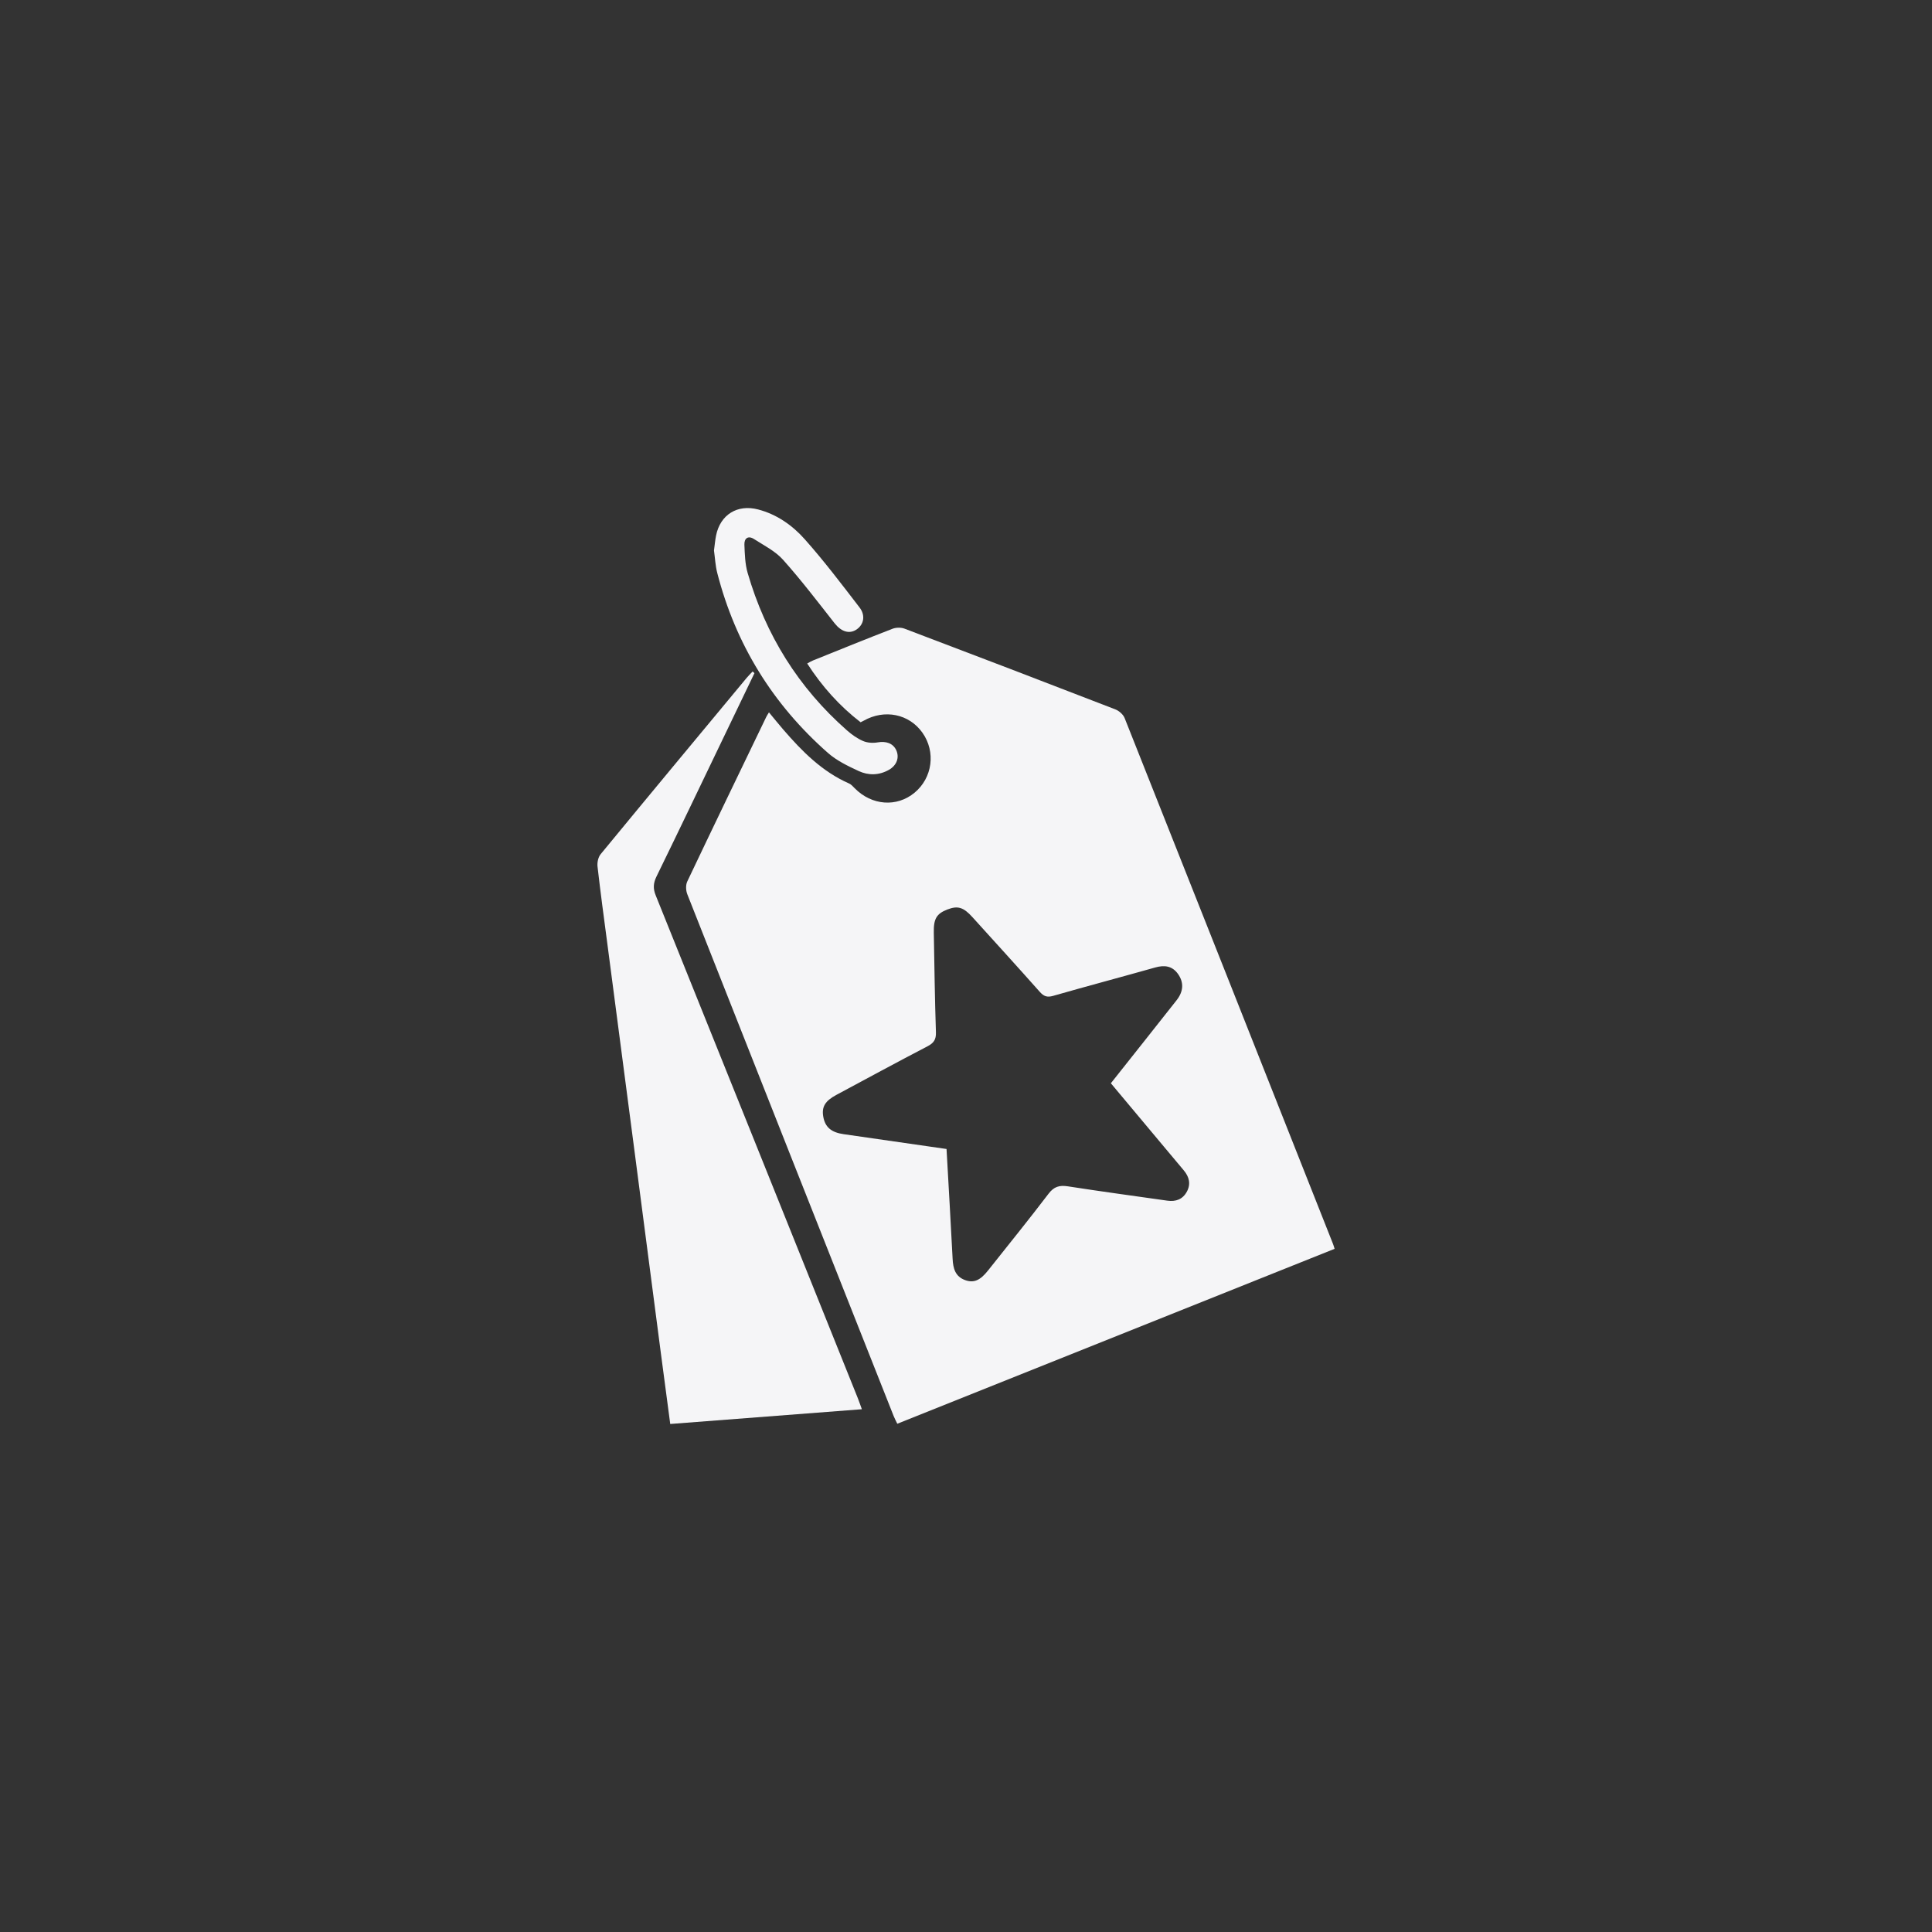 <?xml version="1.0" encoding="UTF-8"?> <svg xmlns="http://www.w3.org/2000/svg" id="Layer_1" data-name="Layer 1" viewBox="0 0 1080 1080"><rect x="0" y="0" width="1080" height="1080" fill="#333333" stroke="none"/><defs><style> .cls-1 { fill: #f5f5f7; stroke-width: 0px; } </style></defs><path class="cls-1" d="m429.86,398.22c2.78,3.35,5.34,6.54,8.01,9.63,10.51,12.17,21.71,23.51,36.78,30.13,1.19.52,2.15,1.66,3.1,2.62,9.55,9.72,23.56,10.78,33.52,2.5,9.99-8.31,11.91-22.82,4.41-33.46-7.46-10.59-21.26-13.39-32.99-6.7-.43.25-.89.45-1.6.81-11.78-9.08-21.57-19.99-29.86-32.85,1.16-.62,2.11-1.24,3.15-1.66,14.81-5.96,29.6-11.98,44.5-17.74,1.99-.77,4.76-.83,6.74-.08,39.34,14.9,78.62,29.93,117.85,45.12,2.08.81,4.4,2.84,5.2,4.85,38.94,97.97,77.73,196.01,116.52,294.04.25.63.42,1.3.86,2.67-81.34,32.54-162.71,65.09-244.45,97.79-.76-1.58-1.48-2.89-2.02-4.26-38.5-97.23-77-194.45-115.37-291.73-.83-2.1-.96-5.19-.02-7.16,14.58-30.72,29.39-61.33,44.15-91.97.37-.76.86-1.46,1.52-2.57v.02Zm99.26,244.09c1.17,20.91,2.37,41.15,3.4,61.4.27,5.35,1.45,9.91,7.08,11.91,4.75,1.69,8.32.14,12.68-5.36,11.32-14.28,22.81-28.43,33.84-42.93,3.07-4.04,6.11-4.89,10.85-4.16,18.5,2.87,37.06,5.38,55.6,8.01,4.71.67,8.57-.73,10.9-5.05s1.27-8.3-1.75-11.91c-3.75-4.48-7.51-8.96-11.26-13.44-9.79-11.7-19.59-23.41-29.48-35.23,12.41-15.66,24.6-30.99,36.72-46.38,3.91-4.96,4.16-9.98.84-14.68-3.25-4.58-7.58-5.13-12.78-3.66-19,5.37-38.08,10.42-57.05,15.86-3.38.97-5.23.27-7.47-2.25-12.44-14.02-25.08-27.86-37.65-41.76-5.02-5.55-8.18-6.52-13.98-4.28-6.05,2.33-7.76,5.18-7.61,12.94.34,18.57.57,37.14,1.19,55.7.14,4.1-1.24,6.04-4.74,7.86-17.06,8.88-33.97,18.06-50.92,27.15-6.29,3.37-8.26,6.68-7.33,12.11,1.02,5.96,4.53,8.88,11.42,9.85,19.04,2.7,38.07,5.48,57.5,8.28v.02Z"></path><path class="cls-1" d="m421.75,376.28c-5.94,12.36-11.88,24.72-17.82,37.08-12.28,25.54-24.48,51.12-36.93,76.58-1.82,3.72-2.01,6.74-.45,10.59,37.73,93.65,75.35,187.35,112.97,281.04.76,1.89,1.4,3.83,2.27,6.2-35.82,2.75-71.24,5.48-107.12,8.24-1.76-13.31-3.49-26.21-5.18-39.12-4.99-38.17-9.95-76.35-14.94-114.52-4.99-38.17-10.01-76.34-15-114.51-1.9-14.48-3.88-28.96-5.53-43.47-.25-2.24.37-5.22,1.75-6.9,27.1-32.94,54.37-65.73,81.61-98.54,1.04-1.25,2.22-2.39,3.34-3.58l1.04.93v-.02Z"></path><path class="cls-1" d="m399.13,307.68c.4-2.92.62-5.66,1.16-8.34,2.36-11.65,11.9-17.57,23.46-14.56,10.51,2.73,19.22,8.89,26.16,16.71,10.8,12.16,20.66,25.17,30.58,38.08,3.46,4.49,2.37,9.54-1.58,12.26-4.1,2.82-8.65,1.29-12.35-3.41-9.43-11.99-18.68-24.15-28.83-35.51-4.33-4.84-10.63-7.98-16.23-11.58-3.27-2.1-5.52-.42-5.37,3.15.22,5.28.35,10.75,1.8,15.76,10.06,34.64,28.38,64.19,55.55,88.06,2.68,2.36,5.73,4.54,8.98,5.93,2.4,1.03,5.52,1.23,8.13.77,4.68-.84,8.67.5,10.44,4.41,1.85,4.09.24,8.44-4.1,10.92-5.5,3.13-11.42,3.23-16.89.7-6.02-2.79-12.28-5.8-17.19-10.12-30.88-27.16-51.63-60.74-61.9-100.63-1.06-4.12-1.25-8.47-1.83-12.59h.01Z"></path></svg> 